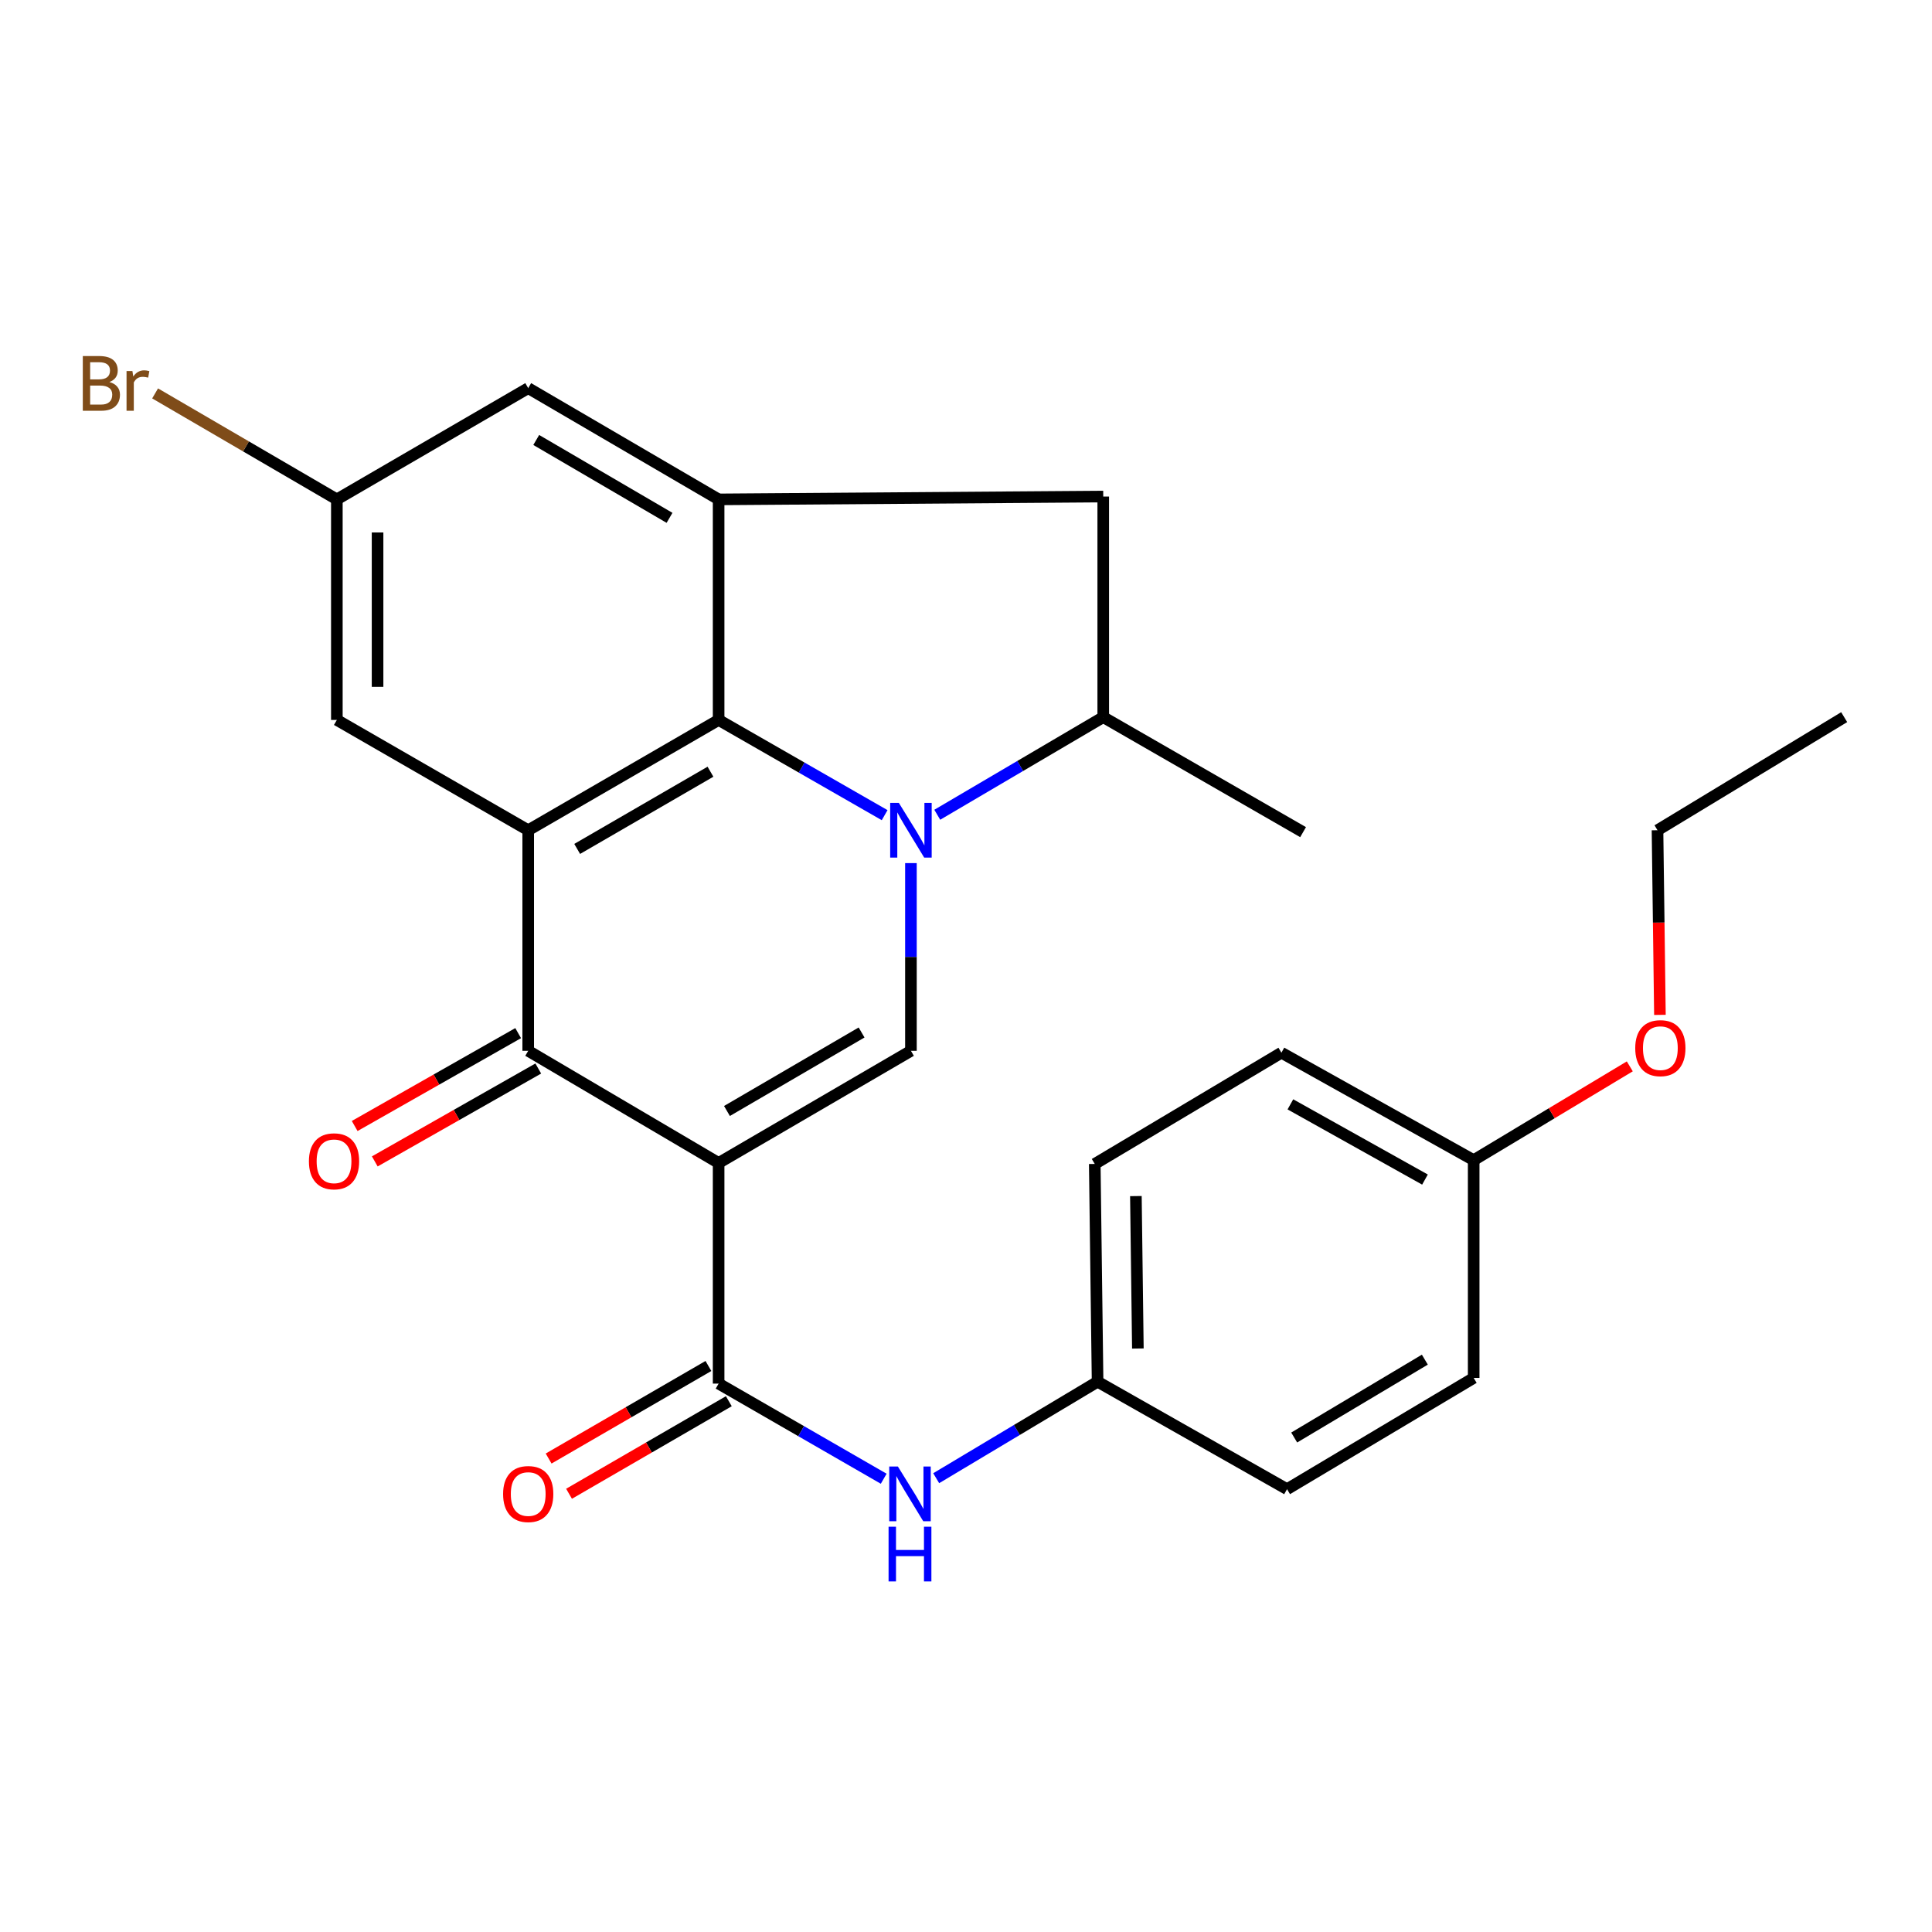 <?xml version='1.0' encoding='iso-8859-1'?>
<svg version='1.1' baseProfile='full'
              xmlns='http://www.w3.org/2000/svg'
                      xmlns:rdkit='http://www.rdkit.org/xml'
                      xmlns:xlink='http://www.w3.org/1999/xlink'
                  xml:space='preserve'
width='1000px' height='1000px' viewBox='0 0 1000 1000'>
<!-- END OF HEADER -->
<rect style='opacity:1.0;fill:#FFFFFF;stroke:none' width='1000' height='1000' x='0' y='0'> </rect>
<path class='bond-2' d='M 371.958,601.955 L 471.497,543.904' style='fill:none;fill-rule:evenodd;stroke:#000000;stroke-width:6px;stroke-linecap:butt;stroke-linejoin:miter;stroke-opacity:1' />
<path class='bond-2' d='M 376.274,575.045 L 445.951,534.409' style='fill:none;fill-rule:evenodd;stroke:#000000;stroke-width:6px;stroke-linecap:butt;stroke-linejoin:miter;stroke-opacity:1' />
<path class='bond-4' d='M 371.958,601.955 L 273.403,543.904' style='fill:none;fill-rule:evenodd;stroke:#000000;stroke-width:6px;stroke-linecap:butt;stroke-linejoin:miter;stroke-opacity:1' />
<path class='bond-5' d='M 371.958,601.955 L 371.958,716.15' style='fill:none;fill-rule:evenodd;stroke:#000000;stroke-width:6px;stroke-linecap:butt;stroke-linejoin:miter;stroke-opacity:1' />
<path class='bond-0' d='M 471.497,446.746 L 471.497,495.325' style='fill:none;fill-rule:evenodd;stroke:#0000FF;stroke-width:6px;stroke-linecap:butt;stroke-linejoin:miter;stroke-opacity:1' />
<path class='bond-0' d='M 471.497,495.325 L 471.497,543.904' style='fill:none;fill-rule:evenodd;stroke:#000000;stroke-width:6px;stroke-linecap:butt;stroke-linejoin:miter;stroke-opacity:1' />
<path class='bond-7' d='M 485.124,421.717 L 528.08,396.453' style='fill:none;fill-rule:evenodd;stroke:#0000FF;stroke-width:6px;stroke-linecap:butt;stroke-linejoin:miter;stroke-opacity:1' />
<path class='bond-7' d='M 528.08,396.453 L 571.036,371.189' style='fill:none;fill-rule:evenodd;stroke:#000000;stroke-width:6px;stroke-linecap:butt;stroke-linejoin:miter;stroke-opacity:1' />
<path class='bond-26' d='M 457.888,421.927 L 414.923,397.284' style='fill:none;fill-rule:evenodd;stroke:#0000FF;stroke-width:6px;stroke-linecap:butt;stroke-linejoin:miter;stroke-opacity:1' />
<path class='bond-26' d='M 414.923,397.284 L 371.958,372.64' style='fill:none;fill-rule:evenodd;stroke:#000000;stroke-width:6px;stroke-linecap:butt;stroke-linejoin:miter;stroke-opacity:1' />
<path class='bond-1' d='M 273.403,429.732 L 273.403,543.904' style='fill:none;fill-rule:evenodd;stroke:#000000;stroke-width:6px;stroke-linecap:butt;stroke-linejoin:miter;stroke-opacity:1' />
<path class='bond-3' d='M 273.403,429.732 L 371.958,372.64' style='fill:none;fill-rule:evenodd;stroke:#000000;stroke-width:6px;stroke-linecap:butt;stroke-linejoin:miter;stroke-opacity:1' />
<path class='bond-3' d='M 298.749,439.401 L 367.737,399.437' style='fill:none;fill-rule:evenodd;stroke:#000000;stroke-width:6px;stroke-linecap:butt;stroke-linejoin:miter;stroke-opacity:1' />
<path class='bond-10' d='M 273.403,429.732 L 174.356,372.64' style='fill:none;fill-rule:evenodd;stroke:#000000;stroke-width:6px;stroke-linecap:butt;stroke-linejoin:miter;stroke-opacity:1' />
<path class='bond-6' d='M 371.958,372.64 L 371.958,258.481' style='fill:none;fill-rule:evenodd;stroke:#000000;stroke-width:6px;stroke-linecap:butt;stroke-linejoin:miter;stroke-opacity:1' />
<path class='bond-12' d='M 268.199,534.743 L 225.889,558.781' style='fill:none;fill-rule:evenodd;stroke:#000000;stroke-width:6px;stroke-linecap:butt;stroke-linejoin:miter;stroke-opacity:1' />
<path class='bond-12' d='M 225.889,558.781 L 183.579,582.819' style='fill:none;fill-rule:evenodd;stroke:#FF0000;stroke-width:6px;stroke-linecap:butt;stroke-linejoin:miter;stroke-opacity:1' />
<path class='bond-12' d='M 278.608,553.064 L 236.297,577.102' style='fill:none;fill-rule:evenodd;stroke:#000000;stroke-width:6px;stroke-linecap:butt;stroke-linejoin:miter;stroke-opacity:1' />
<path class='bond-12' d='M 236.297,577.102 L 193.987,601.14' style='fill:none;fill-rule:evenodd;stroke:#FF0000;stroke-width:6px;stroke-linecap:butt;stroke-linejoin:miter;stroke-opacity:1' />
<path class='bond-8' d='M 371.958,716.15 L 414.683,740.772' style='fill:none;fill-rule:evenodd;stroke:#000000;stroke-width:6px;stroke-linecap:butt;stroke-linejoin:miter;stroke-opacity:1' />
<path class='bond-8' d='M 414.683,740.772 L 457.407,765.393' style='fill:none;fill-rule:evenodd;stroke:#0000FF;stroke-width:6px;stroke-linecap:butt;stroke-linejoin:miter;stroke-opacity:1' />
<path class='bond-13' d='M 366.678,707.033 L 325.324,730.984' style='fill:none;fill-rule:evenodd;stroke:#000000;stroke-width:6px;stroke-linecap:butt;stroke-linejoin:miter;stroke-opacity:1' />
<path class='bond-13' d='M 325.324,730.984 L 283.97,754.935' style='fill:none;fill-rule:evenodd;stroke:#FF0000;stroke-width:6px;stroke-linecap:butt;stroke-linejoin:miter;stroke-opacity:1' />
<path class='bond-13' d='M 377.239,725.267 L 335.885,749.218' style='fill:none;fill-rule:evenodd;stroke:#000000;stroke-width:6px;stroke-linecap:butt;stroke-linejoin:miter;stroke-opacity:1' />
<path class='bond-13' d='M 335.885,749.218 L 294.531,773.169' style='fill:none;fill-rule:evenodd;stroke:#FF0000;stroke-width:6px;stroke-linecap:butt;stroke-linejoin:miter;stroke-opacity:1' />
<path class='bond-27' d='M 371.958,258.481 L 571.036,257.017' style='fill:none;fill-rule:evenodd;stroke:#000000;stroke-width:6px;stroke-linecap:butt;stroke-linejoin:miter;stroke-opacity:1' />
<path class='bond-29' d='M 371.958,258.481 L 273.403,200.897' style='fill:none;fill-rule:evenodd;stroke:#000000;stroke-width:6px;stroke-linecap:butt;stroke-linejoin:miter;stroke-opacity:1' />
<path class='bond-29' d='M 346.545,268.037 L 277.556,227.728' style='fill:none;fill-rule:evenodd;stroke:#000000;stroke-width:6px;stroke-linecap:butt;stroke-linejoin:miter;stroke-opacity:1' />
<path class='bond-9' d='M 571.036,371.189 L 571.036,257.017' style='fill:none;fill-rule:evenodd;stroke:#000000;stroke-width:6px;stroke-linecap:butt;stroke-linejoin:miter;stroke-opacity:1' />
<path class='bond-23' d='M 571.036,371.189 L 674.472,430.715' style='fill:none;fill-rule:evenodd;stroke:#000000;stroke-width:6px;stroke-linecap:butt;stroke-linejoin:miter;stroke-opacity:1' />
<path class='bond-15' d='M 484.574,765.116 L 526.341,740.142' style='fill:none;fill-rule:evenodd;stroke:#0000FF;stroke-width:6px;stroke-linecap:butt;stroke-linejoin:miter;stroke-opacity:1' />
<path class='bond-15' d='M 526.341,740.142 L 568.109,715.167' style='fill:none;fill-rule:evenodd;stroke:#000000;stroke-width:6px;stroke-linecap:butt;stroke-linejoin:miter;stroke-opacity:1' />
<path class='bond-14' d='M 174.356,372.64 L 174.356,258.481' style='fill:none;fill-rule:evenodd;stroke:#000000;stroke-width:6px;stroke-linecap:butt;stroke-linejoin:miter;stroke-opacity:1' />
<path class='bond-14' d='M 195.428,355.517 L 195.428,275.605' style='fill:none;fill-rule:evenodd;stroke:#000000;stroke-width:6px;stroke-linecap:butt;stroke-linejoin:miter;stroke-opacity:1' />
<path class='bond-11' d='M 273.403,200.897 L 174.356,258.481' style='fill:none;fill-rule:evenodd;stroke:#000000;stroke-width:6px;stroke-linecap:butt;stroke-linejoin:miter;stroke-opacity:1' />
<path class='bond-16' d='M 174.356,258.481 L 127.318,231.054' style='fill:none;fill-rule:evenodd;stroke:#000000;stroke-width:6px;stroke-linecap:butt;stroke-linejoin:miter;stroke-opacity:1' />
<path class='bond-16' d='M 127.318,231.054 L 80.279,203.628' style='fill:none;fill-rule:evenodd;stroke:#7F4C19;stroke-width:6px;stroke-linecap:butt;stroke-linejoin:miter;stroke-opacity:1' />
<path class='bond-18' d='M 568.109,715.167 L 666.173,770.795' style='fill:none;fill-rule:evenodd;stroke:#000000;stroke-width:6px;stroke-linecap:butt;stroke-linejoin:miter;stroke-opacity:1' />
<path class='bond-19' d='M 568.109,715.167 L 566.646,602.458' style='fill:none;fill-rule:evenodd;stroke:#000000;stroke-width:6px;stroke-linecap:butt;stroke-linejoin:miter;stroke-opacity:1' />
<path class='bond-19' d='M 588.959,697.987 L 587.935,619.091' style='fill:none;fill-rule:evenodd;stroke:#000000;stroke-width:6px;stroke-linecap:butt;stroke-linejoin:miter;stroke-opacity:1' />
<path class='bond-17' d='M 762.773,600.492 L 663.258,544.875' style='fill:none;fill-rule:evenodd;stroke:#000000;stroke-width:6px;stroke-linecap:butt;stroke-linejoin:miter;stroke-opacity:1' />
<path class='bond-17' d='M 737.566,610.543 L 667.905,571.611' style='fill:none;fill-rule:evenodd;stroke:#000000;stroke-width:6px;stroke-linecap:butt;stroke-linejoin:miter;stroke-opacity:1' />
<path class='bond-22' d='M 762.773,600.492 L 803.176,576.218' style='fill:none;fill-rule:evenodd;stroke:#000000;stroke-width:6px;stroke-linecap:butt;stroke-linejoin:miter;stroke-opacity:1' />
<path class='bond-22' d='M 803.176,576.218 L 843.579,551.944' style='fill:none;fill-rule:evenodd;stroke:#FF0000;stroke-width:6px;stroke-linecap:butt;stroke-linejoin:miter;stroke-opacity:1' />
<path class='bond-28' d='M 762.773,600.492 L 762.773,713.212' style='fill:none;fill-rule:evenodd;stroke:#000000;stroke-width:6px;stroke-linecap:butt;stroke-linejoin:miter;stroke-opacity:1' />
<path class='bond-21' d='M 666.173,770.795 L 762.773,713.212' style='fill:none;fill-rule:evenodd;stroke:#000000;stroke-width:6px;stroke-linecap:butt;stroke-linejoin:miter;stroke-opacity:1' />
<path class='bond-21' d='M 669.874,744.058 L 737.494,703.75' style='fill:none;fill-rule:evenodd;stroke:#000000;stroke-width:6px;stroke-linecap:butt;stroke-linejoin:miter;stroke-opacity:1' />
<path class='bond-20' d='M 566.646,602.458 L 663.258,544.875' style='fill:none;fill-rule:evenodd;stroke:#000000;stroke-width:6px;stroke-linecap:butt;stroke-linejoin:miter;stroke-opacity:1' />
<path class='bond-24' d='M 859.172,525.302 L 858.547,477.517' style='fill:none;fill-rule:evenodd;stroke:#FF0000;stroke-width:6px;stroke-linecap:butt;stroke-linejoin:miter;stroke-opacity:1' />
<path class='bond-24' d='M 858.547,477.517 L 857.922,429.732' style='fill:none;fill-rule:evenodd;stroke:#000000;stroke-width:6px;stroke-linecap:butt;stroke-linejoin:miter;stroke-opacity:1' />
<path class='bond-25' d='M 857.922,429.732 L 954.545,371.189' style='fill:none;fill-rule:evenodd;stroke:#000000;stroke-width:6px;stroke-linecap:butt;stroke-linejoin:miter;stroke-opacity:1' />
<path  class='atom-1' d='M 465.237 415.572
L 474.517 430.572
Q 475.437 432.052, 476.917 434.732
Q 478.397 437.412, 478.477 437.572
L 478.477 415.572
L 482.237 415.572
L 482.237 443.892
L 478.357 443.892
L 468.397 427.492
Q 467.237 425.572, 465.997 423.372
Q 464.797 421.172, 464.437 420.492
L 464.437 443.892
L 460.757 443.892
L 460.757 415.572
L 465.237 415.572
' fill='#0000FF'/>
<path  class='atom-9' d='M 464.745 759.07
L 474.025 774.07
Q 474.945 775.55, 476.425 778.23
Q 477.905 780.91, 477.985 781.07
L 477.985 759.07
L 481.745 759.07
L 481.745 787.39
L 477.865 787.39
L 467.905 770.99
Q 466.745 769.07, 465.505 766.87
Q 464.305 764.67, 463.945 763.99
L 463.945 787.39
L 460.265 787.39
L 460.265 759.07
L 464.745 759.07
' fill='#0000FF'/>
<path  class='atom-9' d='M 459.925 790.222
L 463.765 790.222
L 463.765 802.262
L 478.245 802.262
L 478.245 790.222
L 482.085 790.222
L 482.085 818.542
L 478.245 818.542
L 478.245 805.462
L 463.765 805.462
L 463.765 818.542
L 459.925 818.542
L 459.925 790.222
' fill='#0000FF'/>
<path  class='atom-13' d='M 159.893 601.087
Q 159.893 594.287, 163.253 590.487
Q 166.613 586.687, 172.893 586.687
Q 179.173 586.687, 182.533 590.487
Q 185.893 594.287, 185.893 601.087
Q 185.893 607.967, 182.493 611.887
Q 179.093 615.767, 172.893 615.767
Q 166.653 615.767, 163.253 611.887
Q 159.893 608.007, 159.893 601.087
M 172.893 612.567
Q 177.213 612.567, 179.533 609.687
Q 181.893 606.767, 181.893 601.087
Q 181.893 595.527, 179.533 592.727
Q 177.213 589.887, 172.893 589.887
Q 168.573 589.887, 166.213 592.687
Q 163.893 595.487, 163.893 601.087
Q 163.893 606.807, 166.213 609.687
Q 168.573 612.567, 172.893 612.567
' fill='#FF0000'/>
<path  class='atom-14' d='M 260.403 773.31
Q 260.403 766.51, 263.763 762.71
Q 267.123 758.91, 273.403 758.91
Q 279.683 758.91, 283.043 762.71
Q 286.403 766.51, 286.403 773.31
Q 286.403 780.19, 283.003 784.11
Q 279.603 787.99, 273.403 787.99
Q 267.163 787.99, 263.763 784.11
Q 260.403 780.23, 260.403 773.31
M 273.403 784.79
Q 277.723 784.79, 280.043 781.91
Q 282.403 778.99, 282.403 773.31
Q 282.403 767.75, 280.043 764.95
Q 277.723 762.11, 273.403 762.11
Q 269.083 762.11, 266.723 764.91
Q 264.403 767.71, 264.403 773.31
Q 264.403 779.03, 266.723 781.91
Q 269.083 784.79, 273.403 784.79
' fill='#FF0000'/>
<path  class='atom-17' d='M 56.619 197.731
Q 59.339 198.491, 60.699 200.171
Q 62.099 201.811, 62.099 204.251
Q 62.099 208.171, 59.579 210.411
Q 57.099 212.611, 52.379 212.611
L 42.859 212.611
L 42.859 184.291
L 51.219 184.291
Q 56.059 184.291, 58.499 186.251
Q 60.939 188.211, 60.939 191.811
Q 60.939 196.091, 56.619 197.731
M 46.659 187.491
L 46.659 196.371
L 51.219 196.371
Q 54.019 196.371, 55.459 195.251
Q 56.939 194.091, 56.939 191.811
Q 56.939 187.491, 51.219 187.491
L 46.659 187.491
M 52.379 209.411
Q 55.139 209.411, 56.619 208.091
Q 58.099 206.771, 58.099 204.251
Q 58.099 201.931, 56.459 200.771
Q 54.859 199.571, 51.779 199.571
L 46.659 199.571
L 46.659 209.411
L 52.379 209.411
' fill='#7F4C19'/>
<path  class='atom-17' d='M 68.539 192.051
L 68.979 194.891
Q 71.139 191.691, 74.659 191.691
Q 75.779 191.691, 77.299 192.091
L 76.699 195.451
Q 74.979 195.051, 74.019 195.051
Q 72.339 195.051, 71.219 195.731
Q 70.139 196.371, 69.259 197.931
L 69.259 212.611
L 65.499 212.611
L 65.499 192.051
L 68.539 192.051
' fill='#7F4C19'/>
<path  class='atom-23' d='M 846.397 542.52
Q 846.397 535.72, 849.757 531.92
Q 853.117 528.12, 859.397 528.12
Q 865.677 528.12, 869.037 531.92
Q 872.397 535.72, 872.397 542.52
Q 872.397 549.4, 868.997 553.32
Q 865.597 557.2, 859.397 557.2
Q 853.157 557.2, 849.757 553.32
Q 846.397 549.44, 846.397 542.52
M 859.397 554
Q 863.717 554, 866.037 551.12
Q 868.397 548.2, 868.397 542.52
Q 868.397 536.96, 866.037 534.16
Q 863.717 531.32, 859.397 531.32
Q 855.077 531.32, 852.717 534.12
Q 850.397 536.92, 850.397 542.52
Q 850.397 548.24, 852.717 551.12
Q 855.077 554, 859.397 554
' fill='#FF0000'/>
</svg>
